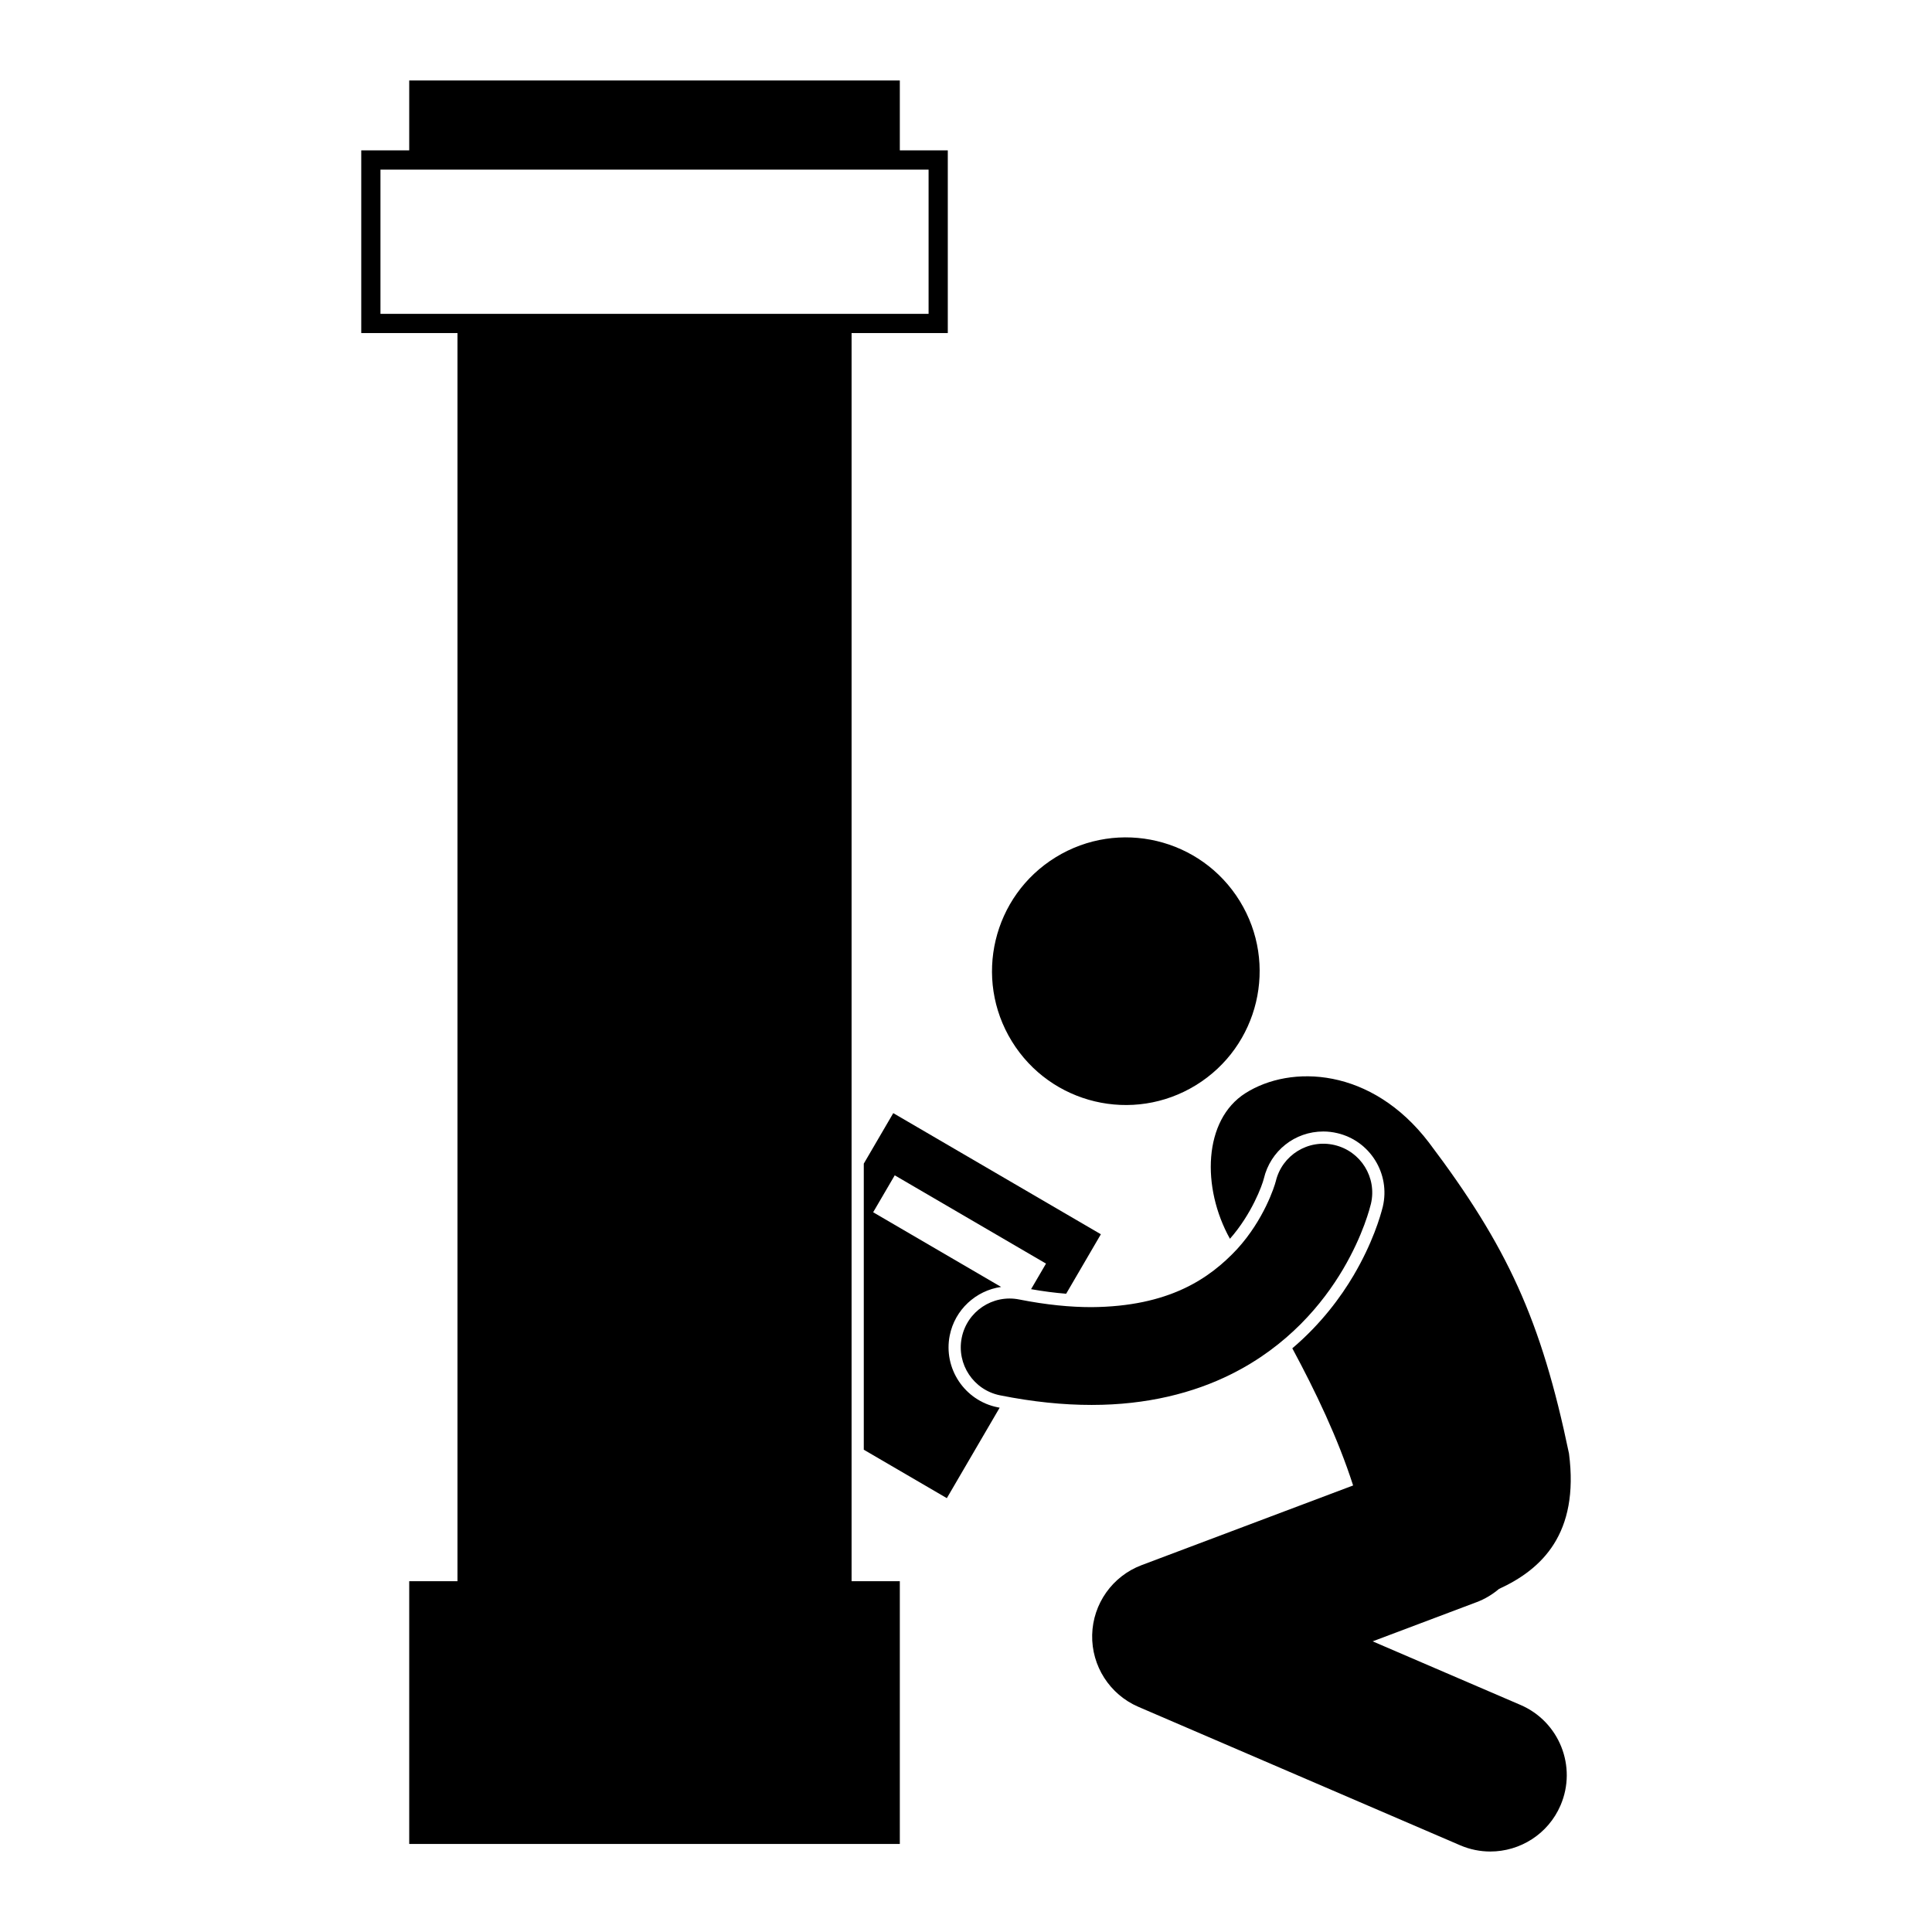 <?xml version="1.0" encoding="UTF-8"?>
<!DOCTYPE svg PUBLIC "-//W3C//DTD SVG 1.1//EN" "http://www.w3.org/Graphics/SVG/1.1/DTD/svg11.dtd">
<!-- Creator: CorelDRAW 2017 -->
<svg xmlns="http://www.w3.org/2000/svg" xml:space="preserve" width="4.064mm" height="4.064mm" version="1.1" style="shape-rendering:geometricPrecision; text-rendering:geometricPrecision; image-rendering:optimizeQuality; fill-rule:evenodd; clip-rule:evenodd"
viewBox="0 0 406.4 406.4"
 xmlns:xlink="http://www.w3.org/1999/xlink">
 <defs>
  <style type="text/css">
   <![CDATA[
    .fil0 {fill:black}
   ]]>
  </style>
 </defs>
 <g id="Layer_x0020_1">
  <g id="_1745292679056">
   <path class="fil0" d="M199.78 280.91c1.08,-5.4 5.49,-9.45 10.81,-10.2l-26.92 -15.71 4.54 -7.77 31.82 18.57 -3.14 5.38c2.53,0.45 4.99,0.77 7.38,0.96l7.3 -12.51 -43.67 -25.48 -6.2 10.62 0 60.18 17.47 10.19 11.11 -19.03c-0.14,-0.03 -0.27,-0.05 -0.41,-0.08 -6.95,-1.38 -11.48,-8.17 -10.09,-15.12z"/>
   <ellipse class="fil0" transform="matrix(0.013 -0.008 0.008 0.013 236.82 204.294)" rx="1844.08" ry="1843.91"/>
   <path class="fil0" d="M313.49 389.47c6.23,0 12.15,-3.63 14.77,-9.71 3.51,-8.16 -0.26,-17.61 -8.41,-21.12l-31.11 -13.38 21.86 -8.24c1.77,-0.66 3.34,-1.63 4.71,-2.78 9.02,-4.14 16.92,-11.63 14.73,-28.49 -5.86,-28.15 -12.97,-43.57 -29.46,-65.41 -12.08,-15.82 -29.05,-16.45 -38.6,-10.39 -8.86,5.62 -9.27,19.84 -3.26,30.63 4.61,-5.24 6.8,-11.29 7.13,-12.66 1.38,-5.83 6.52,-9.91 12.51,-9.91 0.99,0 1.98,0.12 2.95,0.35 6.9,1.62 11.19,8.55 9.57,15.45 -0.53,2.12 -2.15,7.67 -6.15,14.47 -2.67,4.53 -6.81,10.18 -12.89,15.34 4.87,9.05 9.59,18.89 12.79,28.85l-44.49 16.76c-6.13,2.31 -10.25,8.12 -10.4,14.67 -0.15,6.54 3.7,12.54 9.71,15.13l67.7 29.13c2.07,0.89 4.22,1.31 6.34,1.31z"/>
   <path class="fil0" d="M288.38 253.22c1.3,-5.53 -2.13,-11.06 -7.66,-12.36 -5.53,-1.3 -11.06,2.12 -12.36,7.65l-0.01 0.02c-0.23,0.94 -2.44,8.01 -8.13,14.23 -5.79,6.2 -14.33,12.08 -30.64,12.2 -4.44,0 -9.48,-0.48 -15.18,-1.61 -5.57,-1.12 -10.99,2.5 -12.1,8.06 -1.11,5.57 2.5,10.99 8.07,12.1 6.89,1.38 13.29,2.02 19.21,2.02 0.03,0 0.06,0 0.09,0 11.58,0 21.38,-2.51 29.28,-6.45 11.93,-5.93 19.29,-14.85 23.57,-22.11 4.29,-7.29 5.68,-13.05 5.86,-13.75z"/>
   <path class="fil0" d="M96.23 332.61l-10.15 0 0 55.27 103.2 0 0 -55.27 -10.15 0 0 -262.55 2.57 0 13.63 0 4.04 0 0 -4.04 0 -30.34 0 -4.05 -4.05 0 -3.47 0 -2.57 0 0 -14.7 -103.2 0 0 14.7 -2.57 0 -3.48 0 -4.04 0 0 4.05 0 30.34 0 4.04 4.04 0 13.63 0 2.57 0 0 262.55zm-16.2 -266.59l0 -30.34 115.3 0 0 30.34 -115.3 0z"/>
  </g>
 </g>
</svg>
